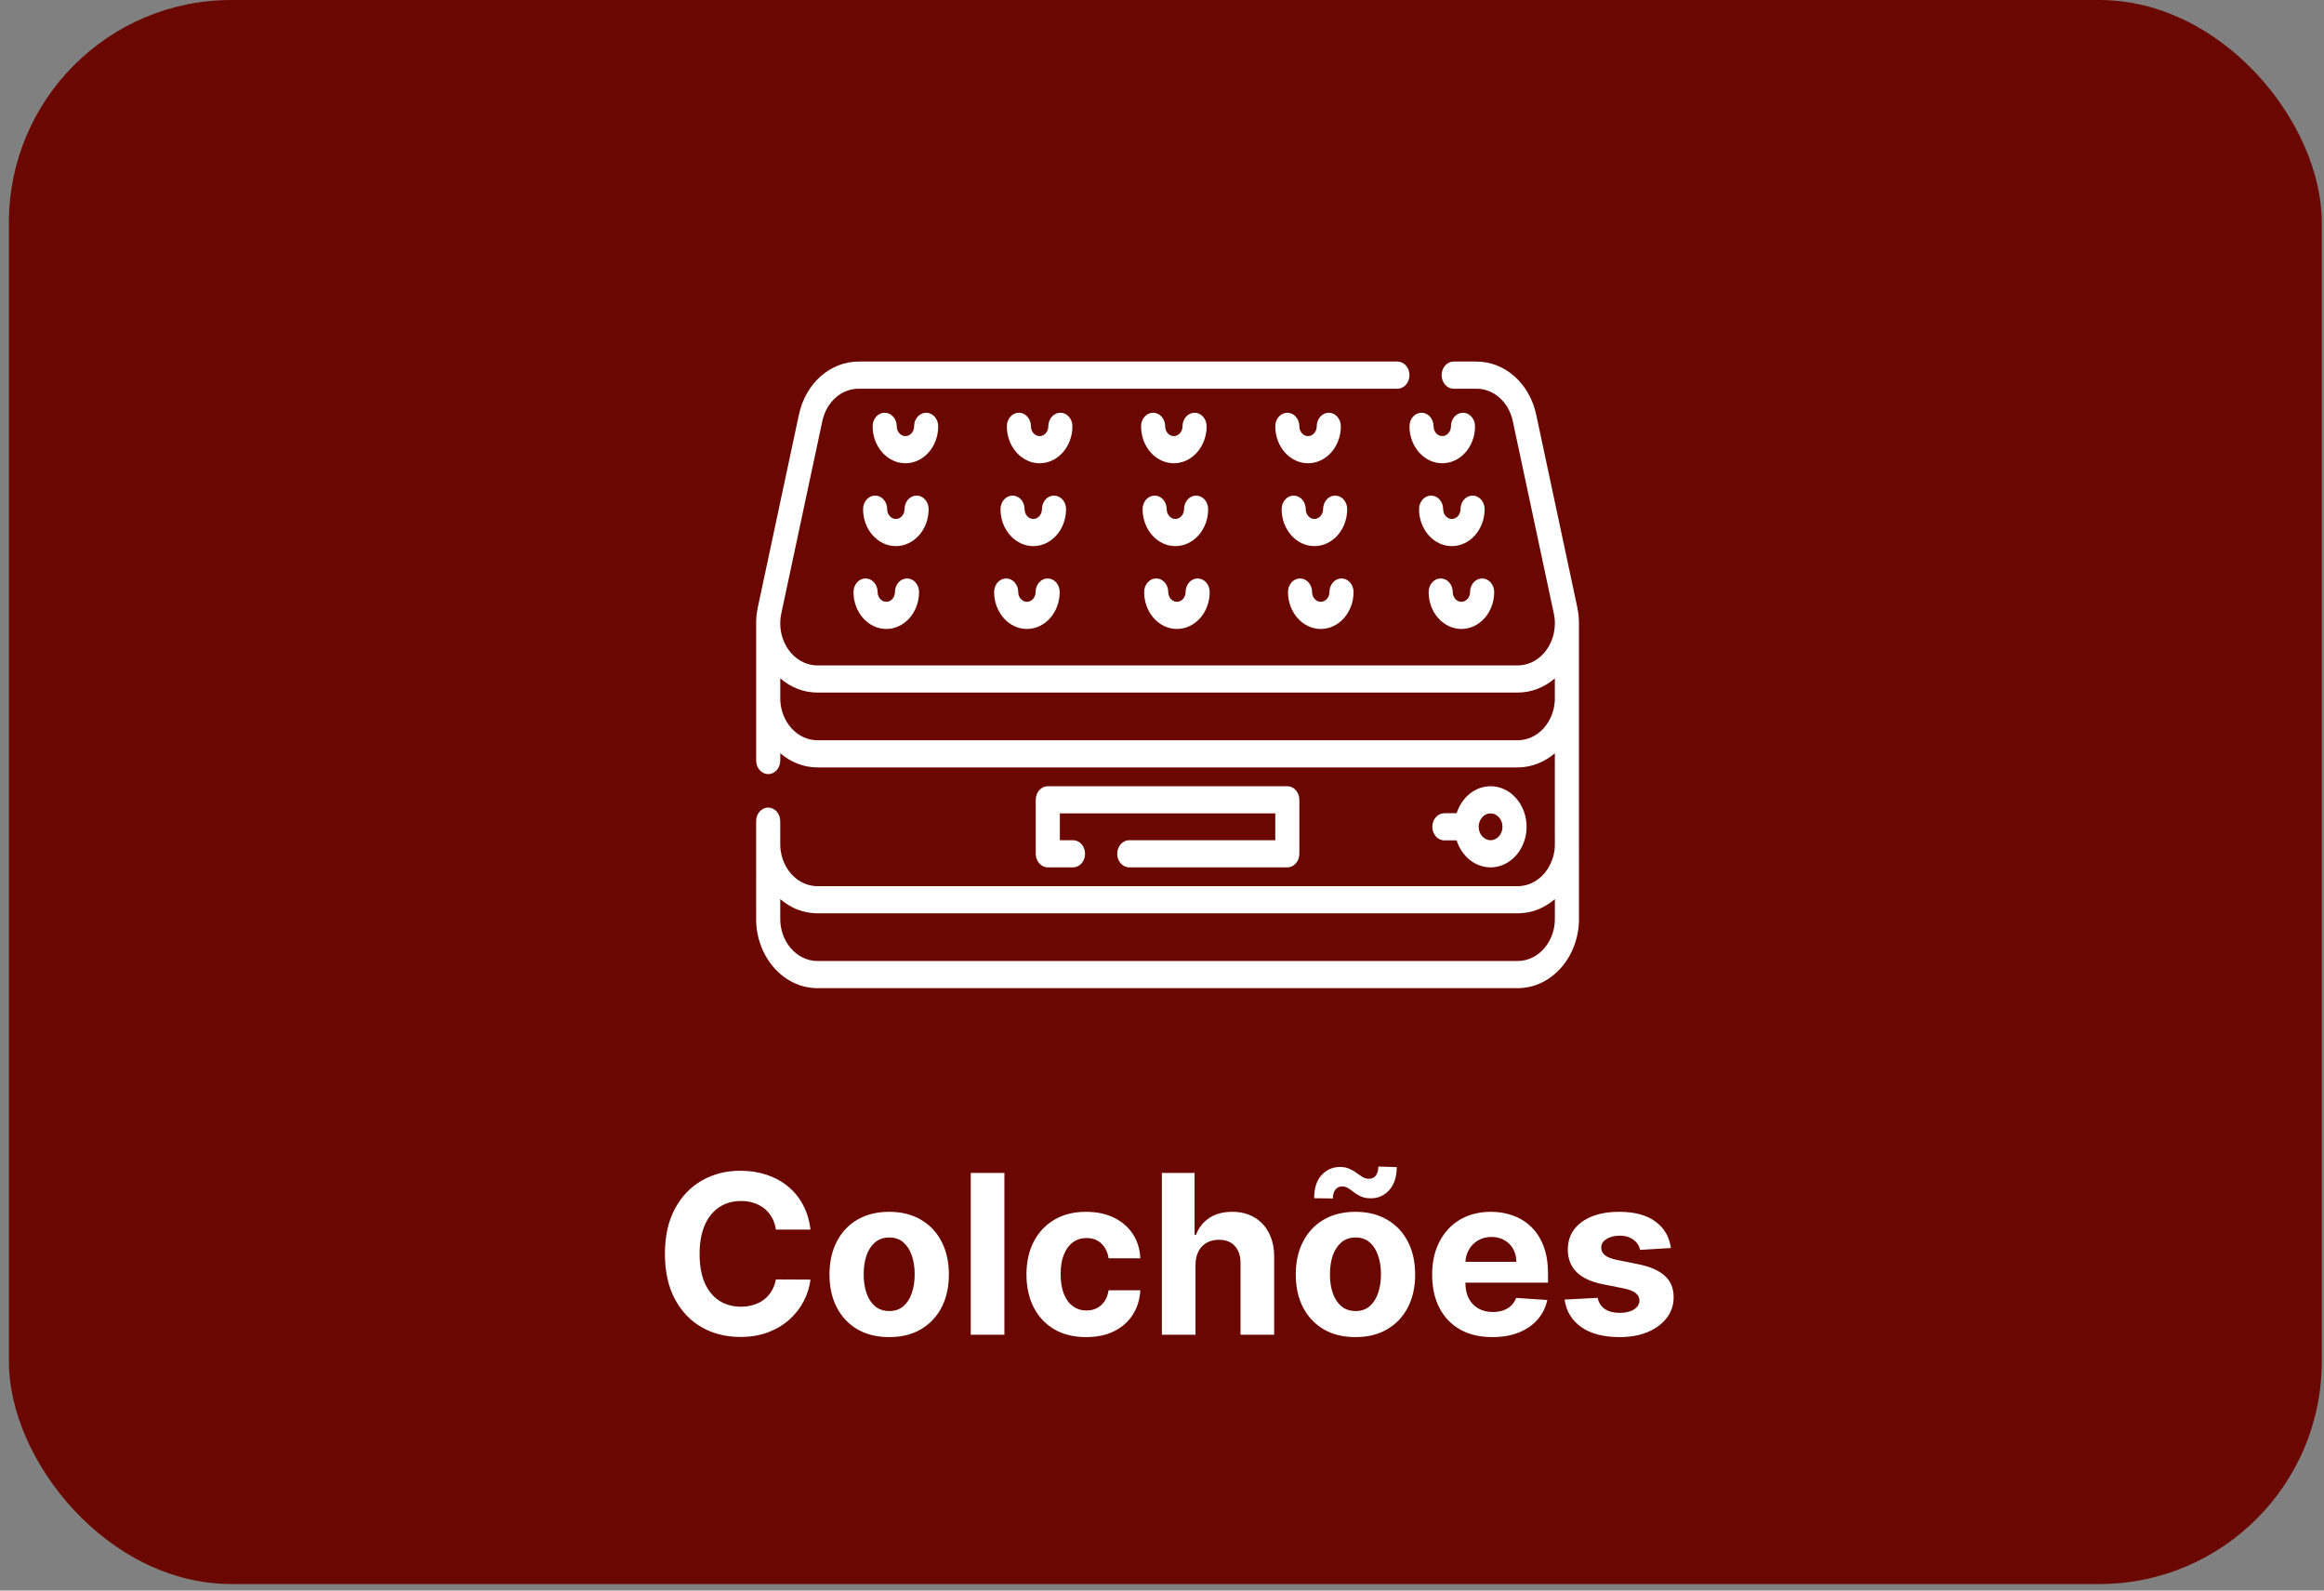 <svg xmlns="http://www.w3.org/2000/svg" width="209" height="143" viewBox="0 0 209 143" fill="none"><rect x="0" y="0" width="209" height="143" fill="#808080" stroke="none"/><rect x="0.802" width="207.997" height="142.413" rx="20" fill="#6A0700"></rect><g clip-path="url(#clip0_82_113)"><path d="M141.997 75.706C141.997 72.438 141.997 83.948 141.997 56.263C142.013 55.707 141.964 55.145 141.845 54.589L138.152 37.277C137.553 34.468 135.343 32.506 132.778 32.506H130.73C130.132 32.506 129.646 33.053 129.646 33.727C129.646 34.401 130.132 34.948 130.73 34.948H132.778C134.337 34.948 135.68 36.14 136.044 37.847L139.737 55.159C139.804 55.472 139.835 55.789 139.831 56.102C139.829 56.14 139.829 56.163 139.829 56.188C139.765 58.159 138.326 59.826 136.471 59.826H73.529C71.678 59.826 70.236 58.163 70.171 56.189C70.171 56.161 70.171 56.139 70.169 56.101C70.165 55.788 70.196 55.472 70.263 55.159L73.956 37.847C74.32 36.14 75.663 34.948 77.222 34.948H125.672C126.271 34.948 126.756 34.401 126.756 33.727C126.756 33.053 126.271 32.506 125.672 32.506H77.222C74.656 32.506 72.447 34.468 71.848 37.277L68.155 54.588C68.036 55.145 67.987 55.709 68.003 56.265V68.374C68.003 69.049 68.489 69.596 69.087 69.596C69.686 69.596 70.171 69.049 70.171 68.374V67.717C71.129 68.546 72.296 68.995 73.529 68.995H136.471C137.705 68.995 138.871 68.546 139.829 67.717C139.829 76.751 139.83 75.813 139.829 76.02C139.829 76.637 139.608 77.487 139.15 78.17C138.534 79.094 137.563 79.672 136.471 79.672H73.529C71.807 79.672 70.452 78.243 70.207 76.462C70.157 76.102 70.172 76.188 70.168 73.825C70.167 73.155 69.686 72.606 69.082 72.606C68.483 72.607 67.999 73.155 68 73.829C68.003 75.847 68.002 80.462 68.001 82.488C67.934 85.89 70.363 88.841 73.529 88.841H136.471C139.642 88.841 142.066 85.883 141.999 82.488L141.997 76.096C142 75.987 142.002 75.812 141.997 75.706ZM136.471 66.553H73.529C71.662 66.553 70.245 64.877 70.171 62.935C70.171 58.743 70.171 62.934 70.171 60.99C71.124 61.813 72.294 62.267 73.529 62.267H136.471C137.706 62.267 138.876 61.813 139.829 60.99V62.936C139.754 64.878 138.337 66.553 136.471 66.553ZM136.471 86.4H73.529C71.592 86.4 70.123 84.586 70.169 82.533C70.17 82.507 70.169 82.158 70.17 80.835C71.127 81.665 72.295 82.114 73.529 82.114H136.471C137.705 82.114 138.872 81.665 139.83 80.835C139.83 82.417 139.83 82.501 139.831 82.533C139.877 84.587 138.408 86.4 136.471 86.4Z" fill="white"></path><path d="M130.998 75.554C131.445 76.967 132.644 77.981 134.05 77.981C135.835 77.981 137.288 76.344 137.288 74.334C137.288 72.323 135.835 70.686 134.05 70.686C132.644 70.686 131.445 71.7 130.998 73.113H129.894C129.295 73.113 128.81 73.659 128.81 74.334C128.81 75.008 129.295 75.554 129.894 75.554H130.998ZM134.05 73.128C134.64 73.128 135.12 73.669 135.12 74.334C135.12 74.998 134.64 75.539 134.05 75.539C133.459 75.539 132.979 74.998 132.979 74.334C132.979 73.669 133.459 73.128 134.05 73.128Z" fill="white"></path><path d="M105.565 41.649C107.191 41.649 108.513 40.159 108.513 38.328C108.513 37.654 108.028 37.107 107.429 37.107C106.831 37.107 106.345 37.654 106.345 38.328C106.345 38.813 105.995 39.207 105.565 39.207C105.135 39.207 104.785 38.813 104.785 38.328C104.785 37.654 104.299 37.107 103.701 37.107C103.102 37.107 102.617 37.654 102.617 38.328C102.617 40.159 103.939 41.649 105.565 41.649Z" fill="white"></path><path d="M105.704 49.098C107.329 49.098 108.652 47.608 108.652 45.778C108.652 45.103 108.167 44.557 107.568 44.557C106.969 44.557 106.484 45.103 106.484 45.778C106.484 46.262 106.134 46.656 105.704 46.656C105.273 46.656 104.923 46.262 104.923 45.778C104.923 45.103 104.438 44.557 103.839 44.557C103.241 44.557 102.755 45.103 102.755 45.778C102.756 47.608 104.078 49.098 105.704 49.098Z" fill="white"></path><path d="M105.842 56.547C107.468 56.547 108.79 55.057 108.79 53.227C108.79 52.552 108.305 52.006 107.706 52.006C107.107 52.006 106.622 52.552 106.622 53.227C106.622 53.711 106.272 54.105 105.842 54.105C105.412 54.105 105.062 53.711 105.062 53.227C105.062 52.552 104.576 52.006 103.978 52.006C103.379 52.006 102.894 52.552 102.894 53.227C102.894 55.057 104.216 56.547 105.842 56.547Z" fill="white"></path><path d="M120.583 38.328C120.583 37.654 120.098 37.107 119.499 37.107C118.9 37.107 118.415 37.654 118.415 38.328C118.415 38.813 118.065 39.207 117.635 39.207C117.205 39.207 116.854 38.813 116.854 38.328C116.854 37.654 116.369 37.107 115.771 37.107C115.172 37.107 114.687 37.654 114.687 38.328C114.687 40.159 116.009 41.649 117.635 41.649C119.261 41.649 120.583 40.159 120.583 38.328Z" fill="white"></path><path d="M118.207 49.098C119.832 49.098 121.155 47.608 121.155 45.778C121.155 45.103 120.67 44.557 120.071 44.557C119.472 44.557 118.987 45.103 118.987 45.778C118.987 46.262 118.637 46.656 118.207 46.656C117.776 46.656 117.426 46.262 117.426 45.778C117.426 45.103 116.941 44.557 116.342 44.557C115.743 44.557 115.258 45.103 115.258 45.778C115.258 47.608 116.581 49.098 118.207 49.098Z" fill="white"></path><path d="M118.778 56.547C120.404 56.547 121.727 55.057 121.727 53.227C121.727 52.552 121.241 52.006 120.643 52.006C120.044 52.006 119.559 52.552 119.559 53.227C119.559 53.711 119.209 54.105 118.778 54.105C118.348 54.105 117.998 53.711 117.998 53.227C117.998 52.552 117.513 52.006 116.914 52.006C116.315 52.006 115.83 52.552 115.83 53.227C115.83 55.057 117.153 56.547 118.778 56.547Z" fill="white"></path><path d="M131.568 37.107C130.97 37.107 130.484 37.654 130.484 38.328C130.484 38.813 130.134 39.207 129.704 39.207C129.274 39.207 128.924 38.813 128.924 38.328C128.924 37.654 128.439 37.107 127.84 37.107C127.241 37.107 126.756 37.654 126.756 38.328C126.756 40.159 128.078 41.649 129.704 41.649C131.33 41.649 132.652 40.159 132.652 38.328C132.652 37.654 132.167 37.107 131.568 37.107Z" fill="white"></path><path d="M132.429 44.556C131.831 44.556 131.345 45.103 131.345 45.777C131.345 46.262 130.995 46.656 130.565 46.656C130.135 46.656 129.785 46.262 129.785 45.777C129.785 45.103 129.299 44.556 128.701 44.556C128.102 44.556 127.617 45.103 127.617 45.777C127.617 47.608 128.939 49.098 130.565 49.098C132.191 49.098 133.513 47.608 133.513 45.777C133.513 45.103 133.028 44.556 132.429 44.556Z" fill="white"></path><path d="M132.207 53.227C132.207 53.711 131.857 54.105 131.426 54.105C130.996 54.105 130.646 53.711 130.646 53.227C130.646 52.552 130.161 52.006 129.562 52.006C128.963 52.006 128.478 52.552 128.478 53.227C128.478 55.057 129.801 56.547 131.426 56.547C133.052 56.547 134.375 55.057 134.375 53.227C134.375 52.552 133.889 52.006 133.291 52.006C132.692 52.006 132.207 52.552 132.207 53.227Z" fill="white"></path><path d="M95.36 37.107C94.761 37.107 94.276 37.654 94.276 38.328C94.276 38.813 93.926 39.207 93.496 39.207C93.065 39.207 92.715 38.813 92.715 38.328C92.715 37.654 92.23 37.107 91.631 37.107C91.033 37.107 90.547 37.654 90.547 38.328C90.547 40.159 91.87 41.649 93.496 41.649C95.121 41.649 96.444 40.159 96.444 38.328C96.444 37.654 95.959 37.107 95.36 37.107Z" fill="white"></path><path d="M94.788 44.556C94.189 44.556 93.704 45.103 93.704 45.777C93.704 46.262 93.354 46.656 92.924 46.656C92.494 46.656 92.144 46.262 92.144 45.777C92.144 45.103 91.658 44.556 91.06 44.556C90.461 44.556 89.976 45.103 89.976 45.777C89.976 47.608 91.298 49.098 92.924 49.098C94.55 49.098 95.872 47.608 95.872 45.777C95.872 45.103 95.387 44.556 94.788 44.556Z" fill="white"></path><path d="M94.216 52.006C93.617 52.006 93.132 52.552 93.132 53.227C93.132 53.711 92.782 54.105 92.352 54.105C91.921 54.105 91.571 53.711 91.571 53.227C91.571 52.552 91.086 52.006 90.487 52.006C89.889 52.006 89.403 52.552 89.403 53.227C89.403 55.057 90.726 56.547 92.352 56.547C93.977 56.547 95.3 55.057 95.3 53.227C95.3 52.552 94.815 52.006 94.216 52.006Z" fill="white"></path><path d="M83.291 37.107C82.692 37.107 82.207 37.654 82.207 38.328C82.207 38.813 81.857 39.207 81.426 39.207C80.996 39.207 80.646 38.813 80.646 38.328C80.646 37.654 80.161 37.107 79.562 37.107C78.963 37.107 78.478 37.654 78.478 38.328C78.478 40.159 79.801 41.649 81.426 41.649C83.052 41.649 84.375 40.159 84.375 38.328C84.375 37.654 83.889 37.107 83.291 37.107Z" fill="white"></path><path d="M82.43 44.556C81.831 44.556 81.346 45.103 81.346 45.777C81.346 46.262 80.996 46.656 80.566 46.656C80.135 46.656 79.785 46.262 79.785 45.777C79.785 45.103 79.3 44.556 78.701 44.556C78.103 44.556 77.617 45.103 77.617 45.777C77.617 47.608 78.94 49.098 80.566 49.098C82.191 49.098 83.514 47.608 83.514 45.777C83.514 45.103 83.028 44.556 82.43 44.556Z" fill="white"></path><path d="M81.569 52.006C80.97 52.006 80.484 52.552 80.484 53.227C80.484 53.711 80.134 54.105 79.704 54.105C79.274 54.105 78.924 53.711 78.924 53.227C78.924 52.552 78.439 52.006 77.84 52.006C77.241 52.006 76.756 52.552 76.756 53.227C76.756 55.057 78.079 56.547 79.704 56.547C81.33 56.547 82.652 55.057 82.652 53.227C82.652 52.552 82.167 52.006 81.569 52.006Z" fill="white"></path><path d="M101.556 75.539C100.957 75.539 100.472 76.085 100.472 76.76C100.472 77.434 100.957 77.981 101.556 77.981H115.77C116.369 77.981 116.854 77.434 116.854 76.76V71.907C116.854 71.233 116.369 70.686 115.77 70.686H94.23C93.631 70.686 93.146 71.233 93.146 71.907V76.76C93.146 77.434 93.631 77.981 94.23 77.981H96.497C97.096 77.981 97.581 77.434 97.581 76.76C97.581 76.085 97.096 75.539 96.497 75.539H95.314V73.128H114.687V75.539H101.556Z" fill="white"></path></g><path d="M72.887 110.547H69.776C69.719 110.144 69.603 109.787 69.428 109.474C69.253 109.157 69.028 108.887 68.754 108.665C68.479 108.442 68.162 108.272 67.802 108.153C67.447 108.035 67.061 107.976 66.644 107.976C65.891 107.976 65.236 108.163 64.677 108.537C64.118 108.906 63.685 109.446 63.377 110.156C63.069 110.862 62.916 111.719 62.916 112.727C62.916 113.764 63.069 114.635 63.377 115.341C63.69 116.046 64.125 116.579 64.684 116.939C65.243 117.299 65.889 117.479 66.623 117.479C67.035 117.479 67.416 117.424 67.766 117.315C68.121 117.206 68.436 117.048 68.711 116.839C68.986 116.626 69.213 116.368 69.393 116.065C69.577 115.762 69.705 115.417 69.776 115.028L72.887 115.043C72.807 115.71 72.605 116.354 72.283 116.974C71.966 117.59 71.538 118.142 70.998 118.629C70.463 119.112 69.824 119.496 69.08 119.78C68.342 120.059 67.506 120.199 66.573 120.199C65.276 120.199 64.116 119.905 63.093 119.318C62.075 118.731 61.27 117.881 60.678 116.768C60.091 115.656 59.798 114.309 59.798 112.727C59.798 111.141 60.096 109.792 60.693 108.679C61.289 107.566 62.099 106.719 63.121 106.136C64.144 105.549 65.295 105.256 66.573 105.256C67.416 105.256 68.197 105.374 68.917 105.611C69.641 105.848 70.283 106.193 70.842 106.648C71.4 107.098 71.855 107.649 72.205 108.303C72.56 108.956 72.788 109.704 72.887 110.547ZM79.965 120.213C78.861 120.213 77.907 119.979 77.102 119.51C76.302 119.036 75.684 118.378 75.249 117.536C74.813 116.688 74.595 115.705 74.595 114.588C74.595 113.461 74.813 112.476 75.249 111.634C75.684 110.786 76.302 110.128 77.102 109.659C77.907 109.186 78.861 108.949 79.965 108.949C81.068 108.949 82.019 109.186 82.82 109.659C83.624 110.128 84.245 110.786 84.68 111.634C85.116 112.476 85.334 113.461 85.334 114.588C85.334 115.705 85.116 116.688 84.68 117.536C84.245 118.378 83.624 119.036 82.82 119.51C82.019 119.979 81.068 120.213 79.965 120.213ZM79.979 117.869C80.481 117.869 80.9 117.727 81.236 117.443C81.572 117.154 81.825 116.761 81.996 116.264C82.171 115.767 82.258 115.201 82.258 114.567C82.258 113.932 82.171 113.366 81.996 112.869C81.825 112.372 81.572 111.979 81.236 111.69C80.9 111.402 80.481 111.257 79.979 111.257C79.472 111.257 79.046 111.402 78.7 111.69C78.359 111.979 78.101 112.372 77.926 112.869C77.756 113.366 77.671 113.932 77.671 114.567C77.671 115.201 77.756 115.767 77.926 116.264C78.101 116.761 78.359 117.154 78.7 117.443C79.046 117.727 79.472 117.869 79.979 117.869ZM90.327 105.455V120H87.301V105.455H90.327ZM97.679 120.213C96.562 120.213 95.601 119.976 94.796 119.503C93.996 119.025 93.38 118.362 92.949 117.514C92.523 116.667 92.31 115.691 92.31 114.588C92.31 113.471 92.525 112.491 92.956 111.648C93.392 110.8 94.01 110.14 94.81 109.666C95.61 109.188 96.562 108.949 97.665 108.949C98.617 108.949 99.45 109.122 100.165 109.467C100.88 109.813 101.446 110.298 101.863 110.923C102.279 111.548 102.509 112.282 102.551 113.125H99.696C99.616 112.58 99.403 112.143 99.057 111.811C98.716 111.475 98.269 111.307 97.715 111.307C97.246 111.307 96.837 111.435 96.486 111.69C96.141 111.941 95.871 112.308 95.677 112.791C95.482 113.274 95.385 113.859 95.385 114.545C95.385 115.241 95.48 115.833 95.669 116.321C95.864 116.809 96.136 117.18 96.486 117.436C96.837 117.692 97.246 117.82 97.715 117.82C98.061 117.82 98.371 117.749 98.645 117.607C98.925 117.464 99.154 117.259 99.334 116.989C99.519 116.714 99.64 116.385 99.696 116.001H102.551C102.504 116.835 102.277 117.569 101.87 118.203C101.467 118.833 100.911 119.325 100.201 119.68C99.49 120.036 98.65 120.213 97.679 120.213ZM107.514 113.693V120H104.489V105.455H107.429V111.016H107.557C107.803 110.372 108.201 109.867 108.75 109.503C109.299 109.134 109.988 108.949 110.817 108.949C111.574 108.949 112.235 109.115 112.798 109.446C113.366 109.773 113.807 110.244 114.119 110.859C114.437 111.47 114.593 112.202 114.588 113.054V120H111.562V113.594C111.567 112.921 111.397 112.398 111.051 112.024C110.71 111.65 110.232 111.463 109.616 111.463C109.205 111.463 108.84 111.551 108.523 111.726C108.21 111.901 107.964 112.157 107.784 112.493C107.609 112.824 107.519 113.224 107.514 113.693ZM121.898 120.213C120.795 120.213 119.841 119.979 119.036 119.51C118.236 119.036 117.618 118.378 117.182 117.536C116.747 116.688 116.529 115.705 116.529 114.588C116.529 113.461 116.747 112.476 117.182 111.634C117.618 110.786 118.236 110.128 119.036 109.659C119.841 109.186 120.795 108.949 121.898 108.949C123.001 108.949 123.953 109.186 124.753 109.659C125.558 110.128 126.178 110.786 126.614 111.634C127.05 112.476 127.267 113.461 127.267 114.588C127.267 115.705 127.05 116.688 126.614 117.536C126.178 118.378 125.558 119.036 124.753 119.51C123.953 119.979 123.001 120.213 121.898 120.213ZM121.912 117.869C122.414 117.869 122.833 117.727 123.169 117.443C123.506 117.154 123.759 116.761 123.929 116.264C124.105 115.767 124.192 115.201 124.192 114.567C124.192 113.932 124.105 113.366 123.929 112.869C123.759 112.372 123.506 111.979 123.169 111.69C122.833 111.402 122.414 111.257 121.912 111.257C121.406 111.257 120.98 111.402 120.634 111.69C120.293 111.979 120.035 112.372 119.86 112.869C119.689 113.366 119.604 113.932 119.604 114.567C119.604 115.201 119.689 115.767 119.86 116.264C120.035 116.761 120.293 117.154 120.634 117.443C120.98 117.727 121.406 117.869 121.912 117.869ZM119.867 107.749L118.184 107.727C118.184 106.823 118.406 106.129 118.851 105.646C119.301 105.163 119.848 104.92 120.492 104.915C120.823 104.915 121.107 104.969 121.344 105.078C121.586 105.182 121.801 105.305 121.99 105.447C122.185 105.589 122.369 105.715 122.544 105.824C122.72 105.928 122.909 105.98 123.113 105.98C123.387 105.975 123.596 105.874 123.738 105.675C123.884 105.471 123.958 105.206 123.958 104.879L125.613 104.929C125.603 105.824 125.376 106.515 124.931 107.003C124.486 107.486 123.944 107.73 123.304 107.734C122.949 107.734 122.651 107.682 122.409 107.578C122.173 107.469 121.964 107.346 121.784 107.209C121.605 107.067 121.429 106.941 121.259 106.832C121.088 106.723 120.897 106.669 120.684 106.669C120.437 106.669 120.239 106.766 120.087 106.96C119.94 107.154 119.867 107.417 119.867 107.749ZM134.206 120.213C133.084 120.213 132.118 119.986 131.309 119.531C130.504 119.072 129.883 118.423 129.448 117.585C129.012 116.742 128.794 115.746 128.794 114.595C128.794 113.473 129.012 112.488 129.448 111.641C129.883 110.793 130.497 110.133 131.287 109.659C132.083 109.186 133.016 108.949 134.086 108.949C134.805 108.949 135.475 109.065 136.096 109.297C136.721 109.524 137.265 109.867 137.729 110.327C138.198 110.786 138.562 111.364 138.823 112.06C139.083 112.751 139.213 113.561 139.213 114.489V115.32H130.002V113.445H136.365C136.365 113.009 136.271 112.623 136.081 112.287C135.892 111.951 135.629 111.688 135.293 111.499C134.962 111.304 134.576 111.207 134.135 111.207C133.676 111.207 133.269 111.314 132.914 111.527C132.563 111.735 132.289 112.017 132.09 112.372C131.891 112.723 131.789 113.113 131.784 113.544V115.327C131.784 115.866 131.884 116.333 132.083 116.726C132.286 117.119 132.573 117.422 132.942 117.635C133.311 117.848 133.749 117.955 134.256 117.955C134.592 117.955 134.9 117.907 135.179 117.812C135.459 117.718 135.698 117.576 135.897 117.386C136.096 117.197 136.247 116.965 136.351 116.69L139.15 116.875C139.007 117.547 138.716 118.134 138.276 118.636C137.84 119.134 137.277 119.522 136.586 119.801C135.899 120.076 135.106 120.213 134.206 120.213ZM150.265 112.202L147.495 112.372C147.447 112.135 147.346 111.922 147.189 111.733C147.033 111.539 146.827 111.385 146.571 111.271C146.32 111.153 146.02 111.094 145.669 111.094C145.201 111.094 144.805 111.193 144.483 111.392C144.161 111.586 144 111.847 144 112.173C144 112.434 144.105 112.654 144.313 112.834C144.521 113.014 144.879 113.158 145.385 113.267L147.36 113.665C148.42 113.883 149.211 114.233 149.732 114.716C150.253 115.199 150.513 115.833 150.513 116.619C150.513 117.334 150.302 117.962 149.881 118.501C149.464 119.041 148.891 119.463 148.162 119.766C147.438 120.064 146.602 120.213 145.655 120.213C144.211 120.213 143.06 119.912 142.203 119.311C141.351 118.705 140.852 117.881 140.705 116.839L143.681 116.683C143.771 117.124 143.989 117.46 144.334 117.692C144.68 117.919 145.123 118.033 145.662 118.033C146.193 118.033 146.619 117.931 146.941 117.727C147.267 117.519 147.433 117.251 147.438 116.925C147.433 116.65 147.317 116.425 147.09 116.25C146.863 116.07 146.512 115.933 146.039 115.838L144.15 115.462C143.084 115.249 142.291 114.879 141.77 114.354C141.254 113.828 140.996 113.158 140.996 112.344C140.996 111.643 141.185 111.039 141.564 110.533C141.948 110.026 142.485 109.635 143.176 109.361C143.873 109.086 144.687 108.949 145.62 108.949C146.998 108.949 148.082 109.24 148.873 109.822C149.668 110.405 150.132 111.198 150.265 112.202Z" fill="white"></path><defs><clipPath id="clip0_82_113"><rect width="74" height="83.347" fill="white" transform="translate(68 19)"></rect></clipPath></defs></svg>
